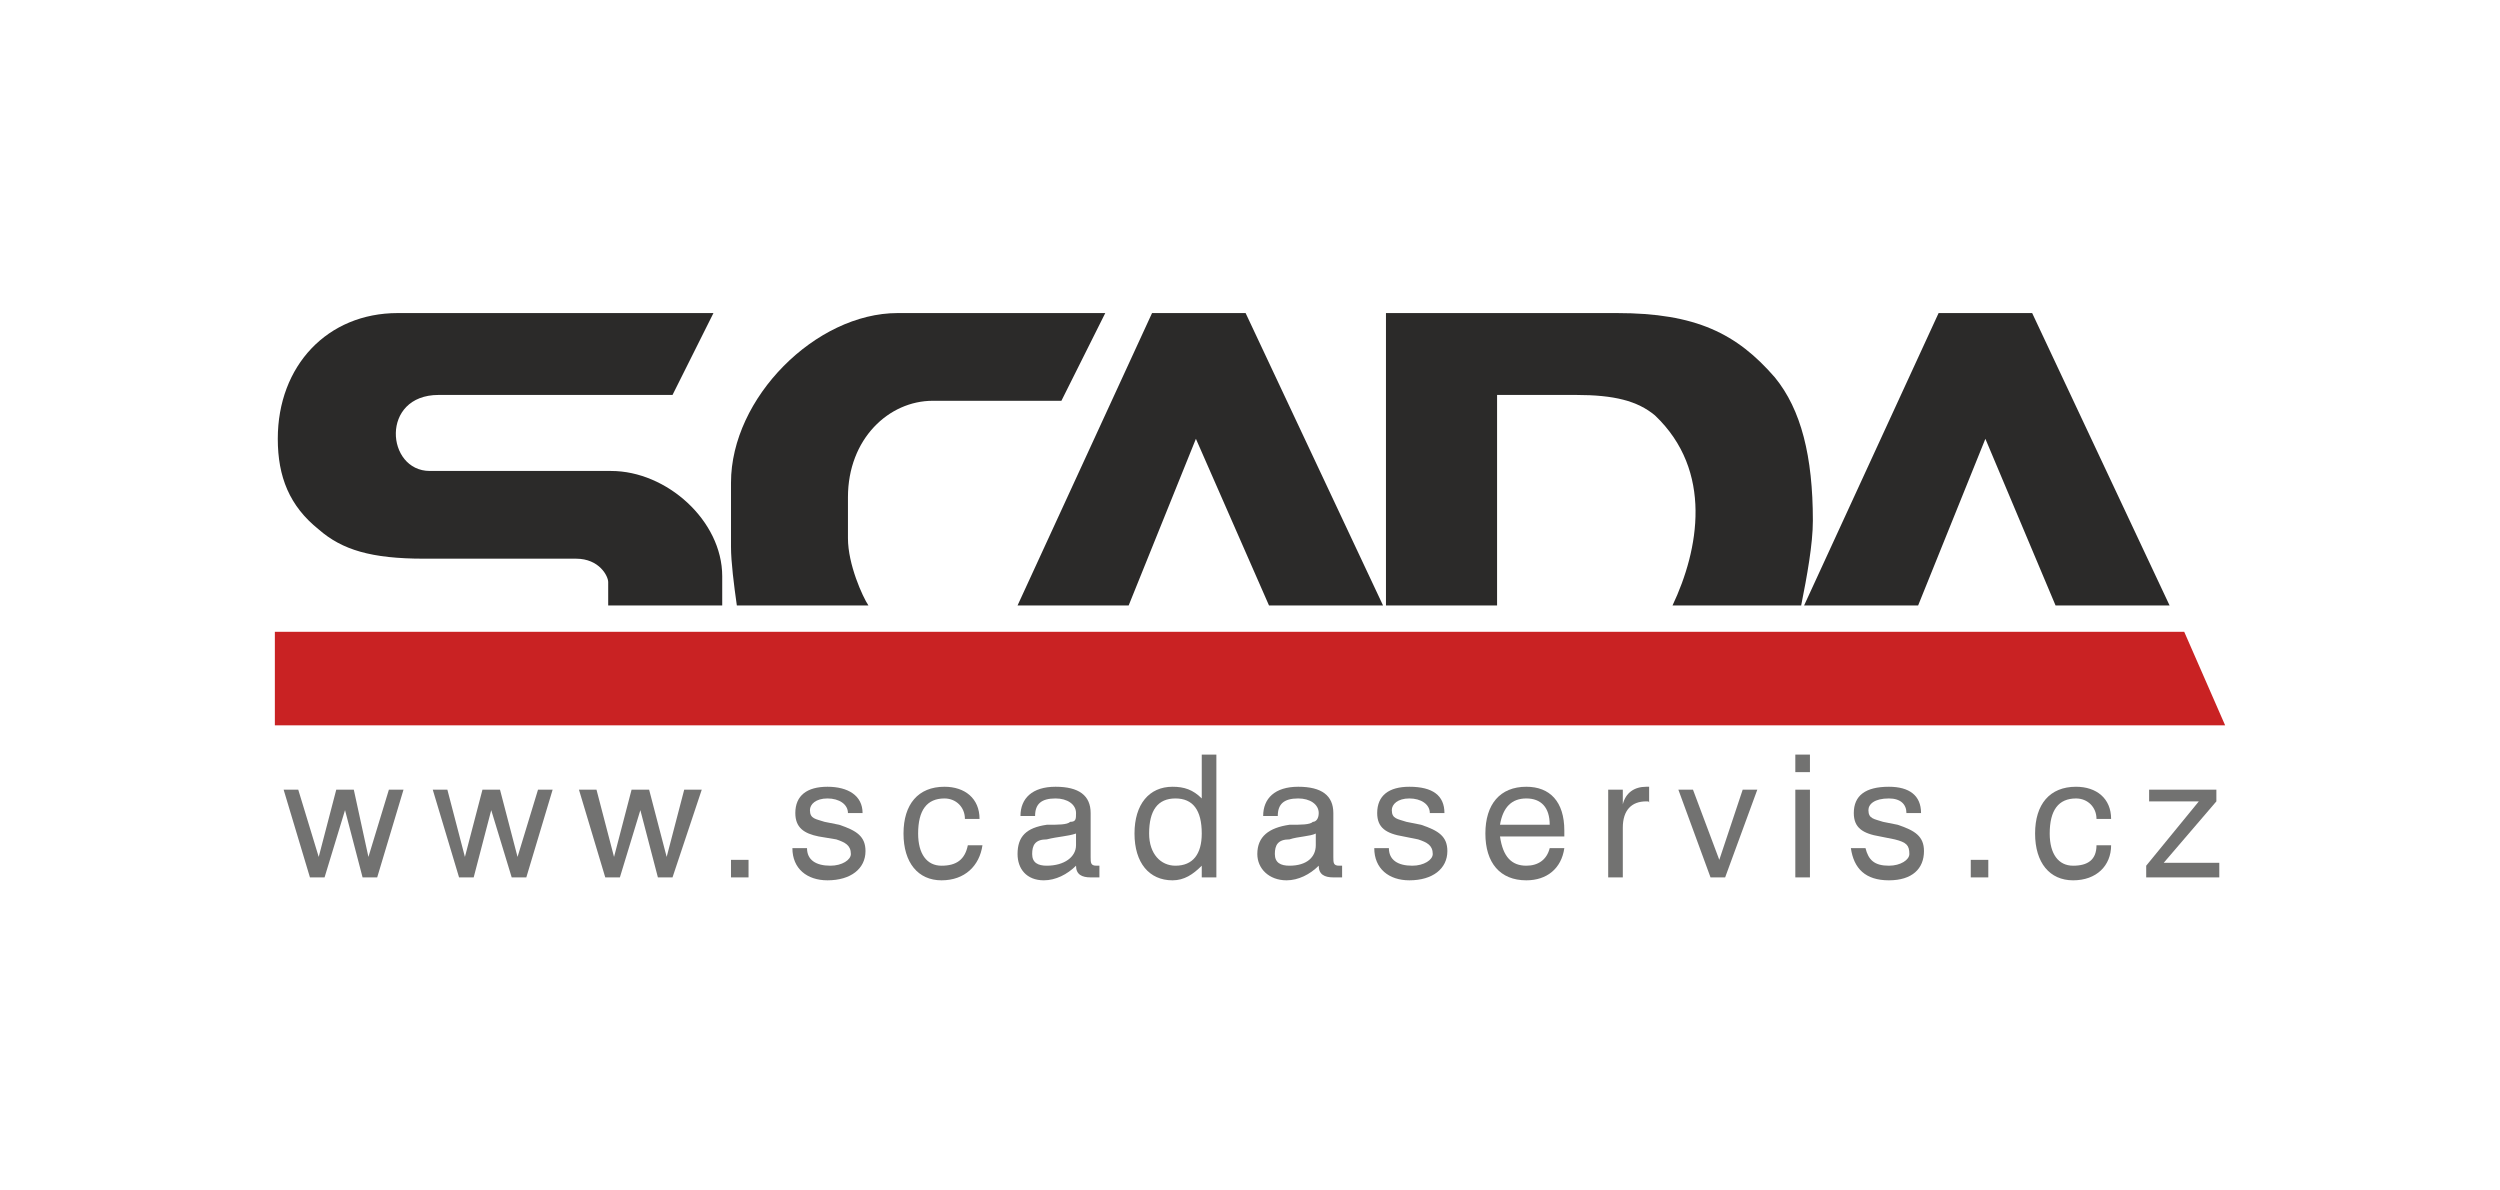 <?xml version="1.0" encoding="UTF-8"?>
<!DOCTYPE svg PUBLIC "-//W3C//DTD SVG 1.1//EN" "http://www.w3.org/Graphics/SVG/1.1/DTD/svg11.dtd">
<!-- Creator: CorelDRAW X8 -->
<svg xmlns="http://www.w3.org/2000/svg" xml:space="preserve" width="33.867mm" height="16.127mm" version="1.1" style="shape-rendering:geometricPrecision; text-rendering:geometricPrecision; image-rendering:optimizeQuality; fill-rule:evenodd; clip-rule:evenodd"
viewBox="0 0 855 407"
 xmlns:xlink="http://www.w3.org/1999/xlink">
 <defs>
  <style type="text/css">
   <![CDATA[
    .fil0 {fill:none}
    .fil1 {fill:#C92223}
    .fil3 {fill:#727271;fill-rule:nonzero}
    .fil2 {fill:#2B2A29;fill-rule:nonzero}
   ]]>
  </style>
 </defs>
 <g id="Vrstva_x0020_1">
  <rect class="fil0" width="855" height="407"/>
  <g id="_2017875514960">
   <polygon class="fil1" points="94,216 747,216 761,248 94,248 "/>
   <path class="fil2" d="M247 207l0 -10c0,-19 -19,-36 -38,-36l-62 0c-15,0 -17,-26 3,-26l80 0 14 -28 -108 0c-24,0 -41,18 -41,43 0,13 4,23 14,31 8,7 18,10 36,10l52 0c8,0 11,6 11,8l0 8 39 0z"/>
   <path class="fil2" d="M297 207c-2,-3 -7,-14 -7,-23l0 -14c0,-20 14,-33 29,-33l44 0 15 -30 -71 0c-28,0 -57,29 -57,58l0 22c0,5 1,13 2,20l45 0z"/>
   <polygon class="fil2" points="409,150 434,207 473,207 426,107 394,107 348,207 386,207 "/>
   <path class="fil2" d="M474 107l0 100 38 0 0 -72 27 0c13,0 21,2 27,7 20,19 15,46 6,65l44 0c2,-10 4,-21 4,-29 0,-22 -4,-38 -13,-49 -13,-15 -27,-22 -54,-22l-79 0z"/>
   <polygon class="fil2" points="679,150 703,207 742,207 695,107 663,107 617,207 656,207 "/>
   <polygon class="fil3" points="106,300 111,300 118,277 124,300 129,300 138,270 133,270 126,293 121,270 115,270 109,293 102,270 97,270 "/>
   <polygon id="1" class="fil3" points="157,300 162,300 168,277 175,300 180,300 189,270 184,270 177,293 171,270 165,270 159,293 153,270 148,270 "/>
   <polygon id="2" class="fil3" points="207,300 212,300 219,277 225,300 230,300 240,270 234,270 228,293 222,270 216,270 210,293 204,270 198,270 "/>
   <polygon id="3" class="fil3" points="250,300 256,300 256,294 250,294 "/>
   <path id="4" class="fil3" d="M271 290c0,7 5,11 12,11 8,0 13,-4 13,-10 0,-5 -3,-7 -9,-9l-5 -1c-3,-1 -5,-1 -5,-4 0,-2 2,-4 6,-4 4,0 7,2 7,5l5 0 0 0c0,-6 -5,-9 -12,-9 -7,0 -11,3 -11,9 0,5 3,7 8,8l6 1c3,1 5,2 5,5 0,2 -3,4 -7,4 -5,0 -8,-2 -8,-6l-5 0z"/>
   <path id="5" class="fil3" d="M330 280l5 0c0,-7 -5,-11 -12,-11 -9,0 -14,6 -14,16 0,10 5,16 13,16 8,0 13,-5 14,-12l-5 0c-1,5 -4,7 -9,7 -5,0 -8,-4 -8,-11 0,-8 3,-12 9,-12 4,0 7,3 7,7z"/>
   <path id="6" class="fil3" d="M368 285l0 4c0,4 -4,7 -10,7 -3,0 -5,-1 -5,-4 0,-3 1,-5 5,-5 4,-1 7,-1 10,-2zm0 11l0 0c0,3 2,4 5,4 1,0 2,0 3,0l0 -4c-1,0 -1,0 -1,0 -2,0 -2,-1 -2,-3l0 -15c0,-6 -4,-9 -12,-9 -8,0 -12,4 -12,10l0 0 5 0c0,-4 2,-6 7,-6 4,0 7,2 7,5 0,2 0,3 -2,3 -1,1 -4,1 -8,1 -7,1 -10,4 -10,10 0,5 3,9 9,9 4,0 8,-2 11,-5z"/>
   <path id="7" class="fil3" d="M416 258l-5 0 0 15c-3,-3 -6,-4 -10,-4 -8,0 -13,6 -13,16 0,10 5,16 13,16 4,0 7,-2 10,-5l0 4 5 0 0 -42zm-5 27c0,7 -3,11 -9,11 -5,0 -9,-4 -9,-11 0,-8 3,-12 9,-12 6,0 9,4 9,12z"/>
   <path id="8" class="fil3" d="M450 285l0 4c0,4 -3,7 -9,7 -3,0 -5,-1 -5,-4 0,-3 1,-5 5,-5 3,-1 7,-1 9,-2zm1 11l0 0c0,3 2,4 5,4 1,0 2,0 3,0l0 -4c-1,0 -1,0 -1,0 -2,0 -2,-1 -2,-3l0 -15c0,-6 -4,-9 -12,-9 -8,0 -12,4 -12,10l0 0 5 0c0,-4 2,-6 7,-6 4,0 7,2 7,5 0,2 -1,3 -2,3 -1,1 -4,1 -8,1 -7,1 -11,4 -11,10 0,5 4,9 10,9 4,0 8,-2 11,-5z"/>
   <path id="9" class="fil3" d="M470 290c0,7 5,11 12,11 8,0 13,-4 13,-10 0,-5 -3,-7 -9,-9l-5 -1c-3,-1 -5,-1 -5,-4 0,-2 2,-4 6,-4 4,0 7,2 7,5l5 0 0 0c0,-6 -4,-9 -12,-9 -7,0 -11,3 -11,9 0,5 3,7 9,8l5 1c3,1 5,2 5,5 0,2 -3,4 -7,4 -5,0 -8,-2 -8,-6l-5 0z"/>
   <path id="10" class="fil3" d="M530 290c-1,4 -4,6 -8,6 -5,0 -8,-3 -9,-10l22 0c0,0 0,-1 0,-2 0,-10 -5,-15 -13,-15 -9,0 -14,6 -14,16 0,10 5,16 14,16 7,0 12,-4 13,-11l-5 0zm-17 -8c1,-6 4,-9 9,-9 5,0 8,3 8,9l-17 0z"/>
   <path id="11" class="fil3" d="M550 300l5 0 0 -17c0,-6 3,-9 8,-9 1,0 1,0 1,1l0 -6c0,0 0,0 -1,0 -4,0 -7,2 -8,6l0 -5 -5 0 0 30z"/>
   <polygon id="12" class="fil3" points="585,300 590,300 601,270 596,270 588,294 579,270 574,270 "/>
   <path id="13" class="fil3" d="M614 300l5 0 0 -30 -5 0 0 30zm0 -36l5 0 0 -6 -5 0 0 6z"/>
   <path id="14" class="fil3" d="M633 290c1,7 5,11 13,11 8,0 12,-4 12,-10 0,-5 -3,-7 -9,-9l-5 -1c-3,-1 -5,-1 -5,-4 0,-2 2,-4 7,-4 4,0 6,2 6,5l5 0 0 0c0,-6 -4,-9 -11,-9 -8,0 -12,3 -12,9 0,5 3,7 9,8l5 1c4,1 5,2 5,5 0,2 -3,4 -7,4 -5,0 -7,-2 -8,-6l-5 0z"/>
   <polygon id="15" class="fil3" points="674,300 680,300 680,294 674,294 "/>
   <path id="16" class="fil3" d="M717 280l5 0c0,-7 -5,-11 -12,-11 -9,0 -14,6 -14,16 0,10 5,16 13,16 8,0 13,-5 13,-12l-5 0c0,5 -3,7 -8,7 -5,0 -8,-4 -8,-11 0,-8 3,-12 9,-12 4,0 7,3 7,7z"/>
   <polygon id="17" class="fil3" points="758,270 735,270 735,274 752,274 734,296 734,300 759,300 759,295 740,295 758,274 "/>
  </g>
 </g>
</svg>
